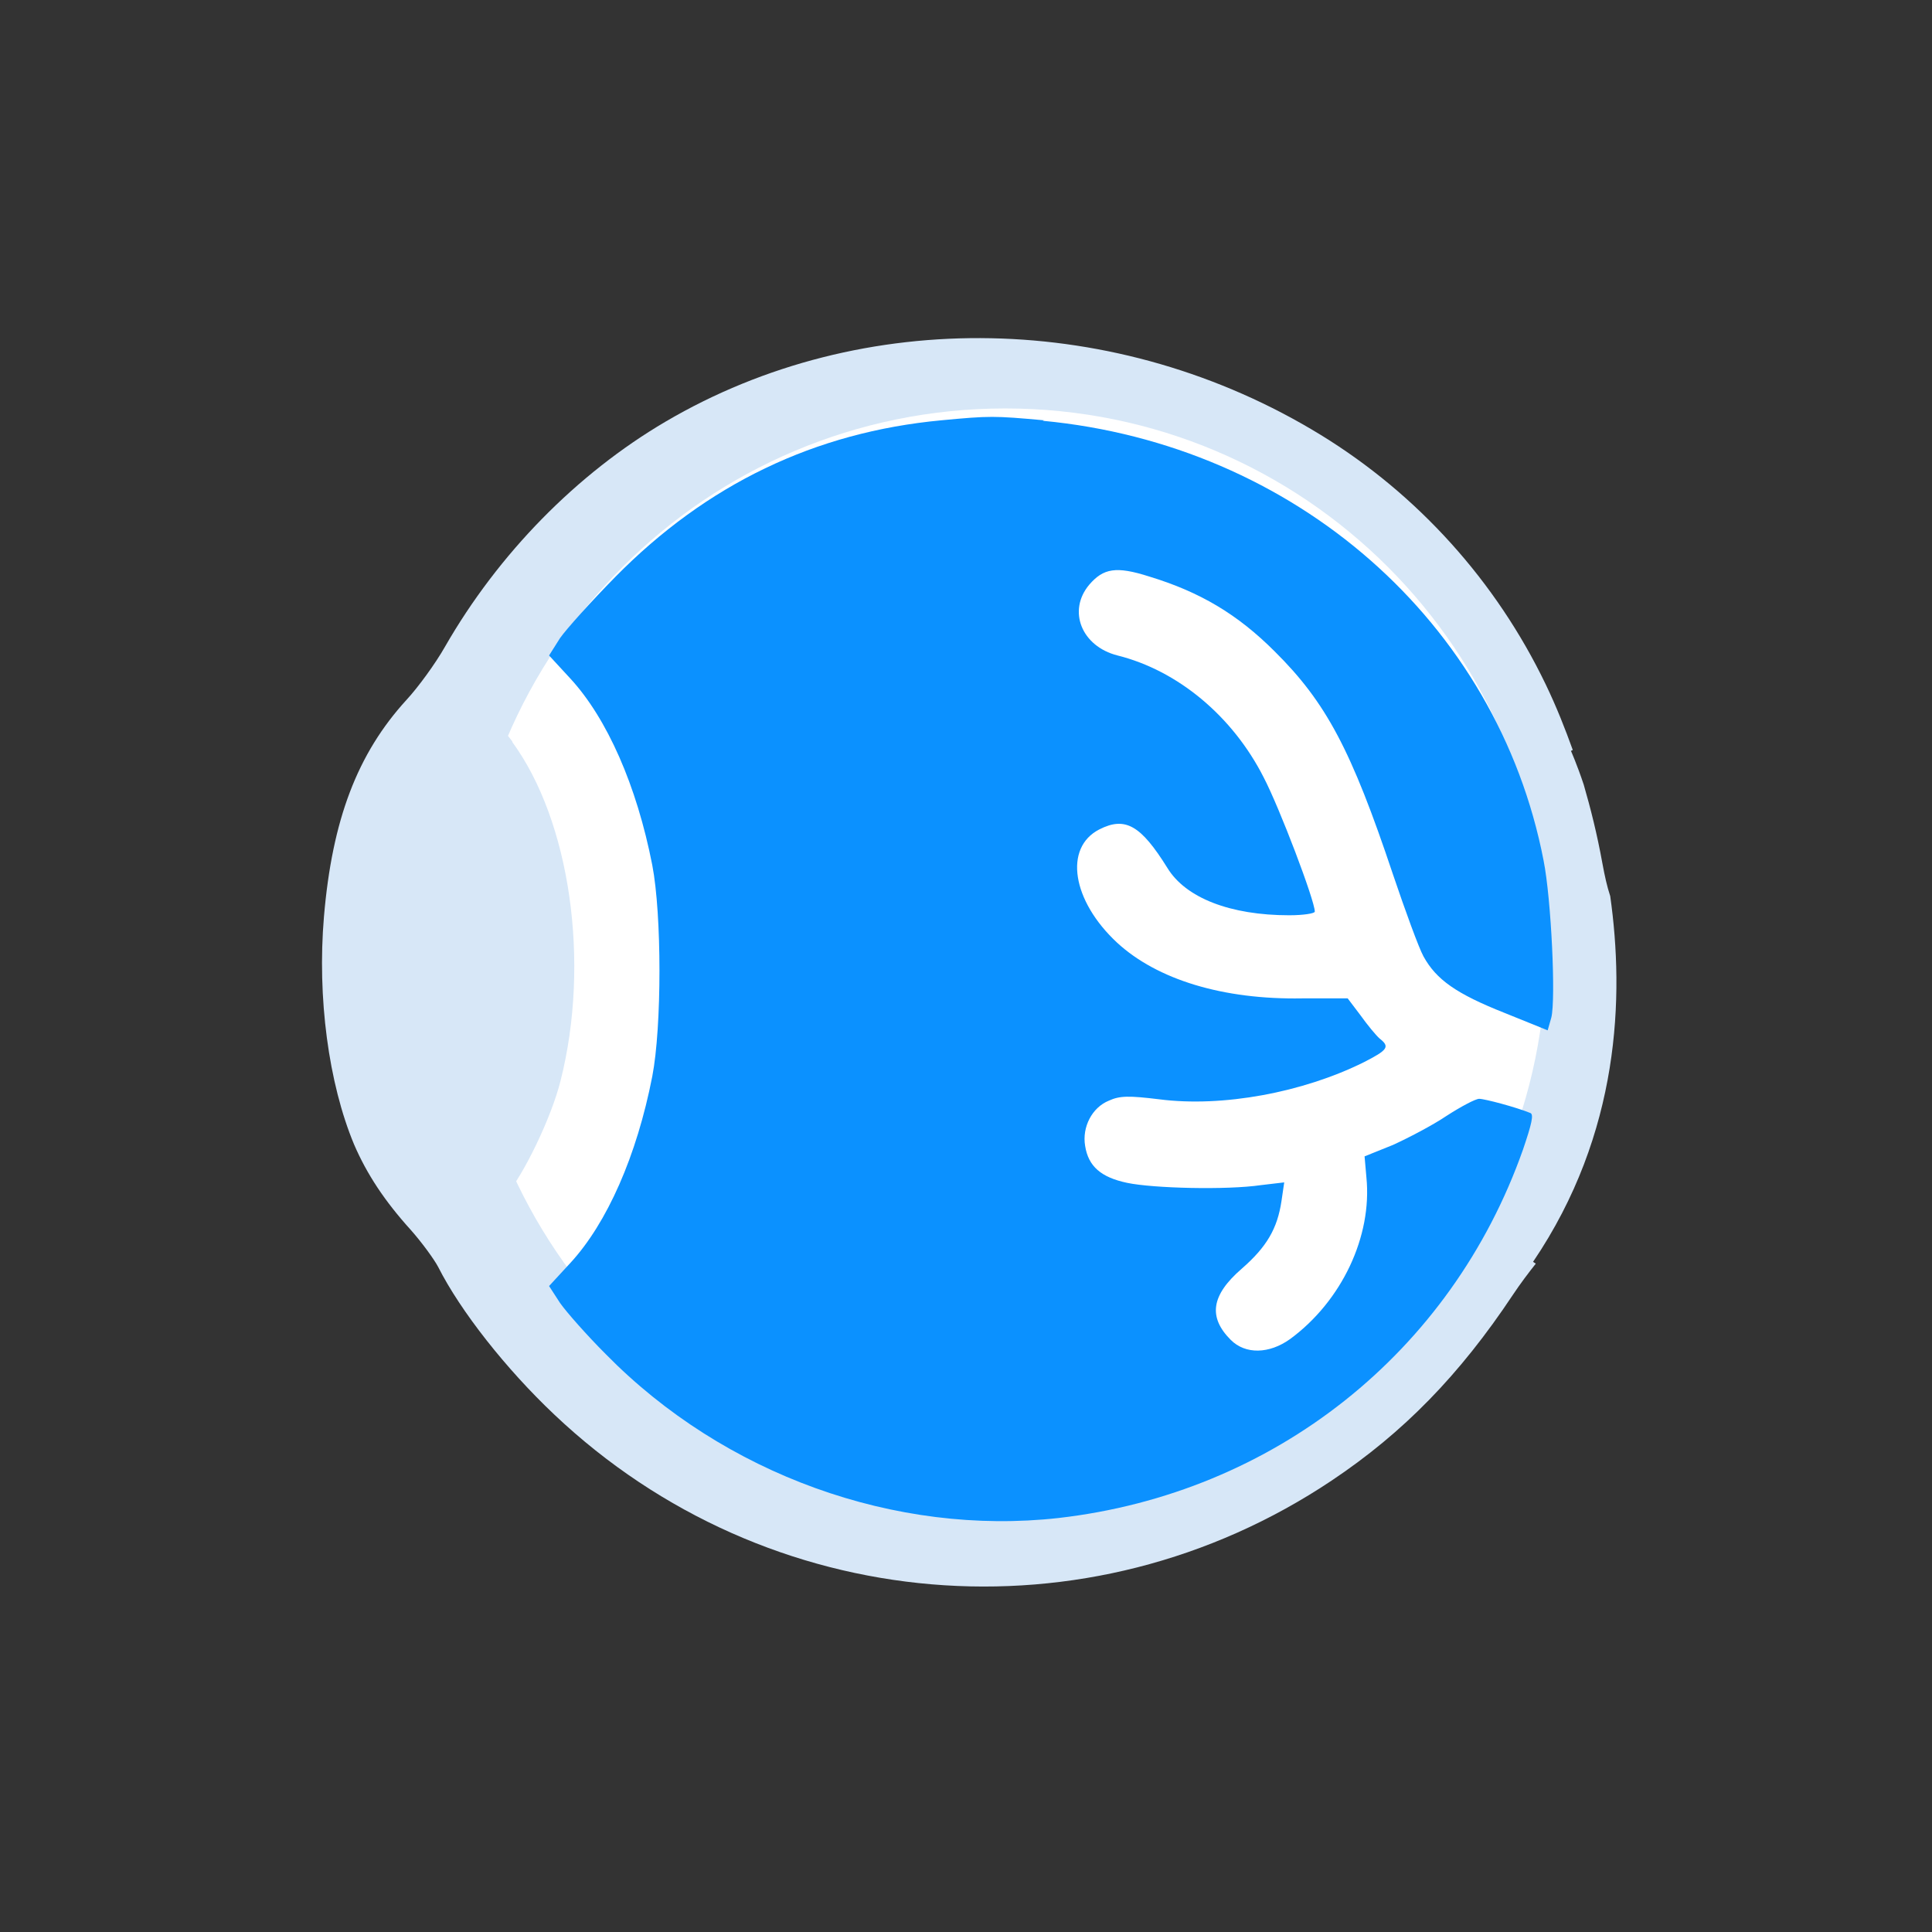 <svg width="100" height="100" viewBox="0 0 100 100" fill="none" xmlns="http://www.w3.org/2000/svg">
<rect x="0" y="0" width="100" height="100" fill="#333333" stroke="none"/>
<path d="M78.311 67.014C75.546 71.174 72.639 74.151 68.928 76.633C56.308 85.07 39.717 83.652 28.703 73.23C26.198 70.866 23.835 67.865 22.677 65.572C22.464 65.171 21.826 64.296 21.259 63.658C19.912 62.169 18.99 60.775 18.328 59.239C17.005 56.072 16.414 51.628 16.768 47.445C17.194 42.435 18.493 39.008 21.046 36.219C21.637 35.581 22.535 34.352 23.031 33.477C25.796 28.656 29.861 24.52 34.446 21.826C44.656 15.823 57.868 16.083 68.361 22.511C73.371 25.584 77.436 30.074 80.013 35.439C80.58 36.621 81.005 37.708 81.407 38.819L81.312 38.866C81.312 38.866 81.62 39.551 81.974 40.615C82.329 41.844 82.66 43.144 82.943 44.703C83.061 45.342 83.18 45.885 83.345 46.382C84.078 51.557 83.865 58.648 79.351 65.312L79.493 65.407C79.115 65.88 78.689 66.447 78.311 67.014Z" fill="#D7E7F7"/>
<path d="M52.03 77.153C67.498 77.153 80.036 64.614 80.036 49.147C80.036 33.679 67.498 21.141 52.03 21.141C36.563 21.141 24.024 33.679 24.024 49.147C24.024 64.614 36.563 77.153 52.03 77.153Z" fill="white"/>
<path fill-rule="evenodd" clip-rule="evenodd" d="M53.968 21.779C67.014 23.008 77.508 32.202 79.895 44.538C80.296 46.547 80.533 51.723 80.296 52.669L80.107 53.33L77.886 52.432C75.381 51.44 74.341 50.707 73.679 49.502C73.443 49.076 72.734 47.138 72.096 45.248C69.945 38.819 68.645 36.361 65.974 33.714C64.06 31.8 62.122 30.642 59.475 29.838C57.773 29.295 57.111 29.413 56.379 30.264C55.245 31.611 55.977 33.454 57.844 33.927C60.964 34.707 63.8 37.07 65.407 40.237C66.234 41.821 68.054 46.618 68.054 47.185C68.054 47.28 67.463 47.374 66.731 47.374C63.682 47.374 61.366 46.477 60.42 44.917C59.05 42.719 58.246 42.246 56.899 42.931C55.055 43.877 55.481 46.618 57.821 48.793C59.9 50.707 63.304 51.747 67.392 51.676H69.756L70.418 52.55C70.772 53.047 71.221 53.59 71.41 53.756C71.954 54.181 71.835 54.347 70.583 54.985C67.44 56.545 63.28 57.325 59.995 56.899C58.435 56.71 57.962 56.71 57.395 56.97C56.521 57.324 56.001 58.341 56.166 59.31C56.332 60.373 56.993 60.94 58.34 61.224C59.688 61.508 63.493 61.602 65.265 61.342L66.471 61.2L66.329 62.169C66.116 63.587 65.573 64.533 64.273 65.667C62.689 67.038 62.524 68.172 63.705 69.354C64.462 70.11 65.691 70.087 66.778 69.307C69.448 67.345 71.032 63.989 70.725 60.94L70.63 59.853L72.096 59.263C72.875 58.908 74.152 58.246 74.884 57.75C75.617 57.277 76.373 56.875 76.562 56.875C76.846 56.875 78.453 57.301 79.209 57.608C79.398 57.679 79.28 58.175 78.831 59.499C75.121 70.016 65.927 77.295 54.795 78.571C46.358 79.517 37.472 76.326 31.351 70.087C30.381 69.118 29.318 67.912 28.987 67.44L28.42 66.565L29.531 65.36C31.421 63.304 32.958 59.83 33.761 55.717C34.258 53.141 34.258 47.351 33.761 44.775C32.958 40.663 31.421 37.188 29.531 35.132L28.42 33.927L28.987 33.029C29.318 32.556 30.594 31.138 31.847 29.862C36.574 25.064 42.175 22.37 48.721 21.755C51.227 21.519 51.439 21.519 54.039 21.755L53.968 21.779Z" fill="#0B91FF"/>
<path fill-rule="evenodd" clip-rule="evenodd" d="M26.506 38.393C29.507 42.482 30.57 49.808 29.011 55.953C28.538 57.844 27.12 60.774 26.198 61.861L25.537 62.641L24.78 61.767C21.59 58.056 20.384 49.95 22.11 43.569C22.819 40.945 24.78 37.424 25.56 37.424C25.702 37.424 26.127 37.849 26.529 38.393H26.506Z" fill="#D7E7F7"/>
</svg>
